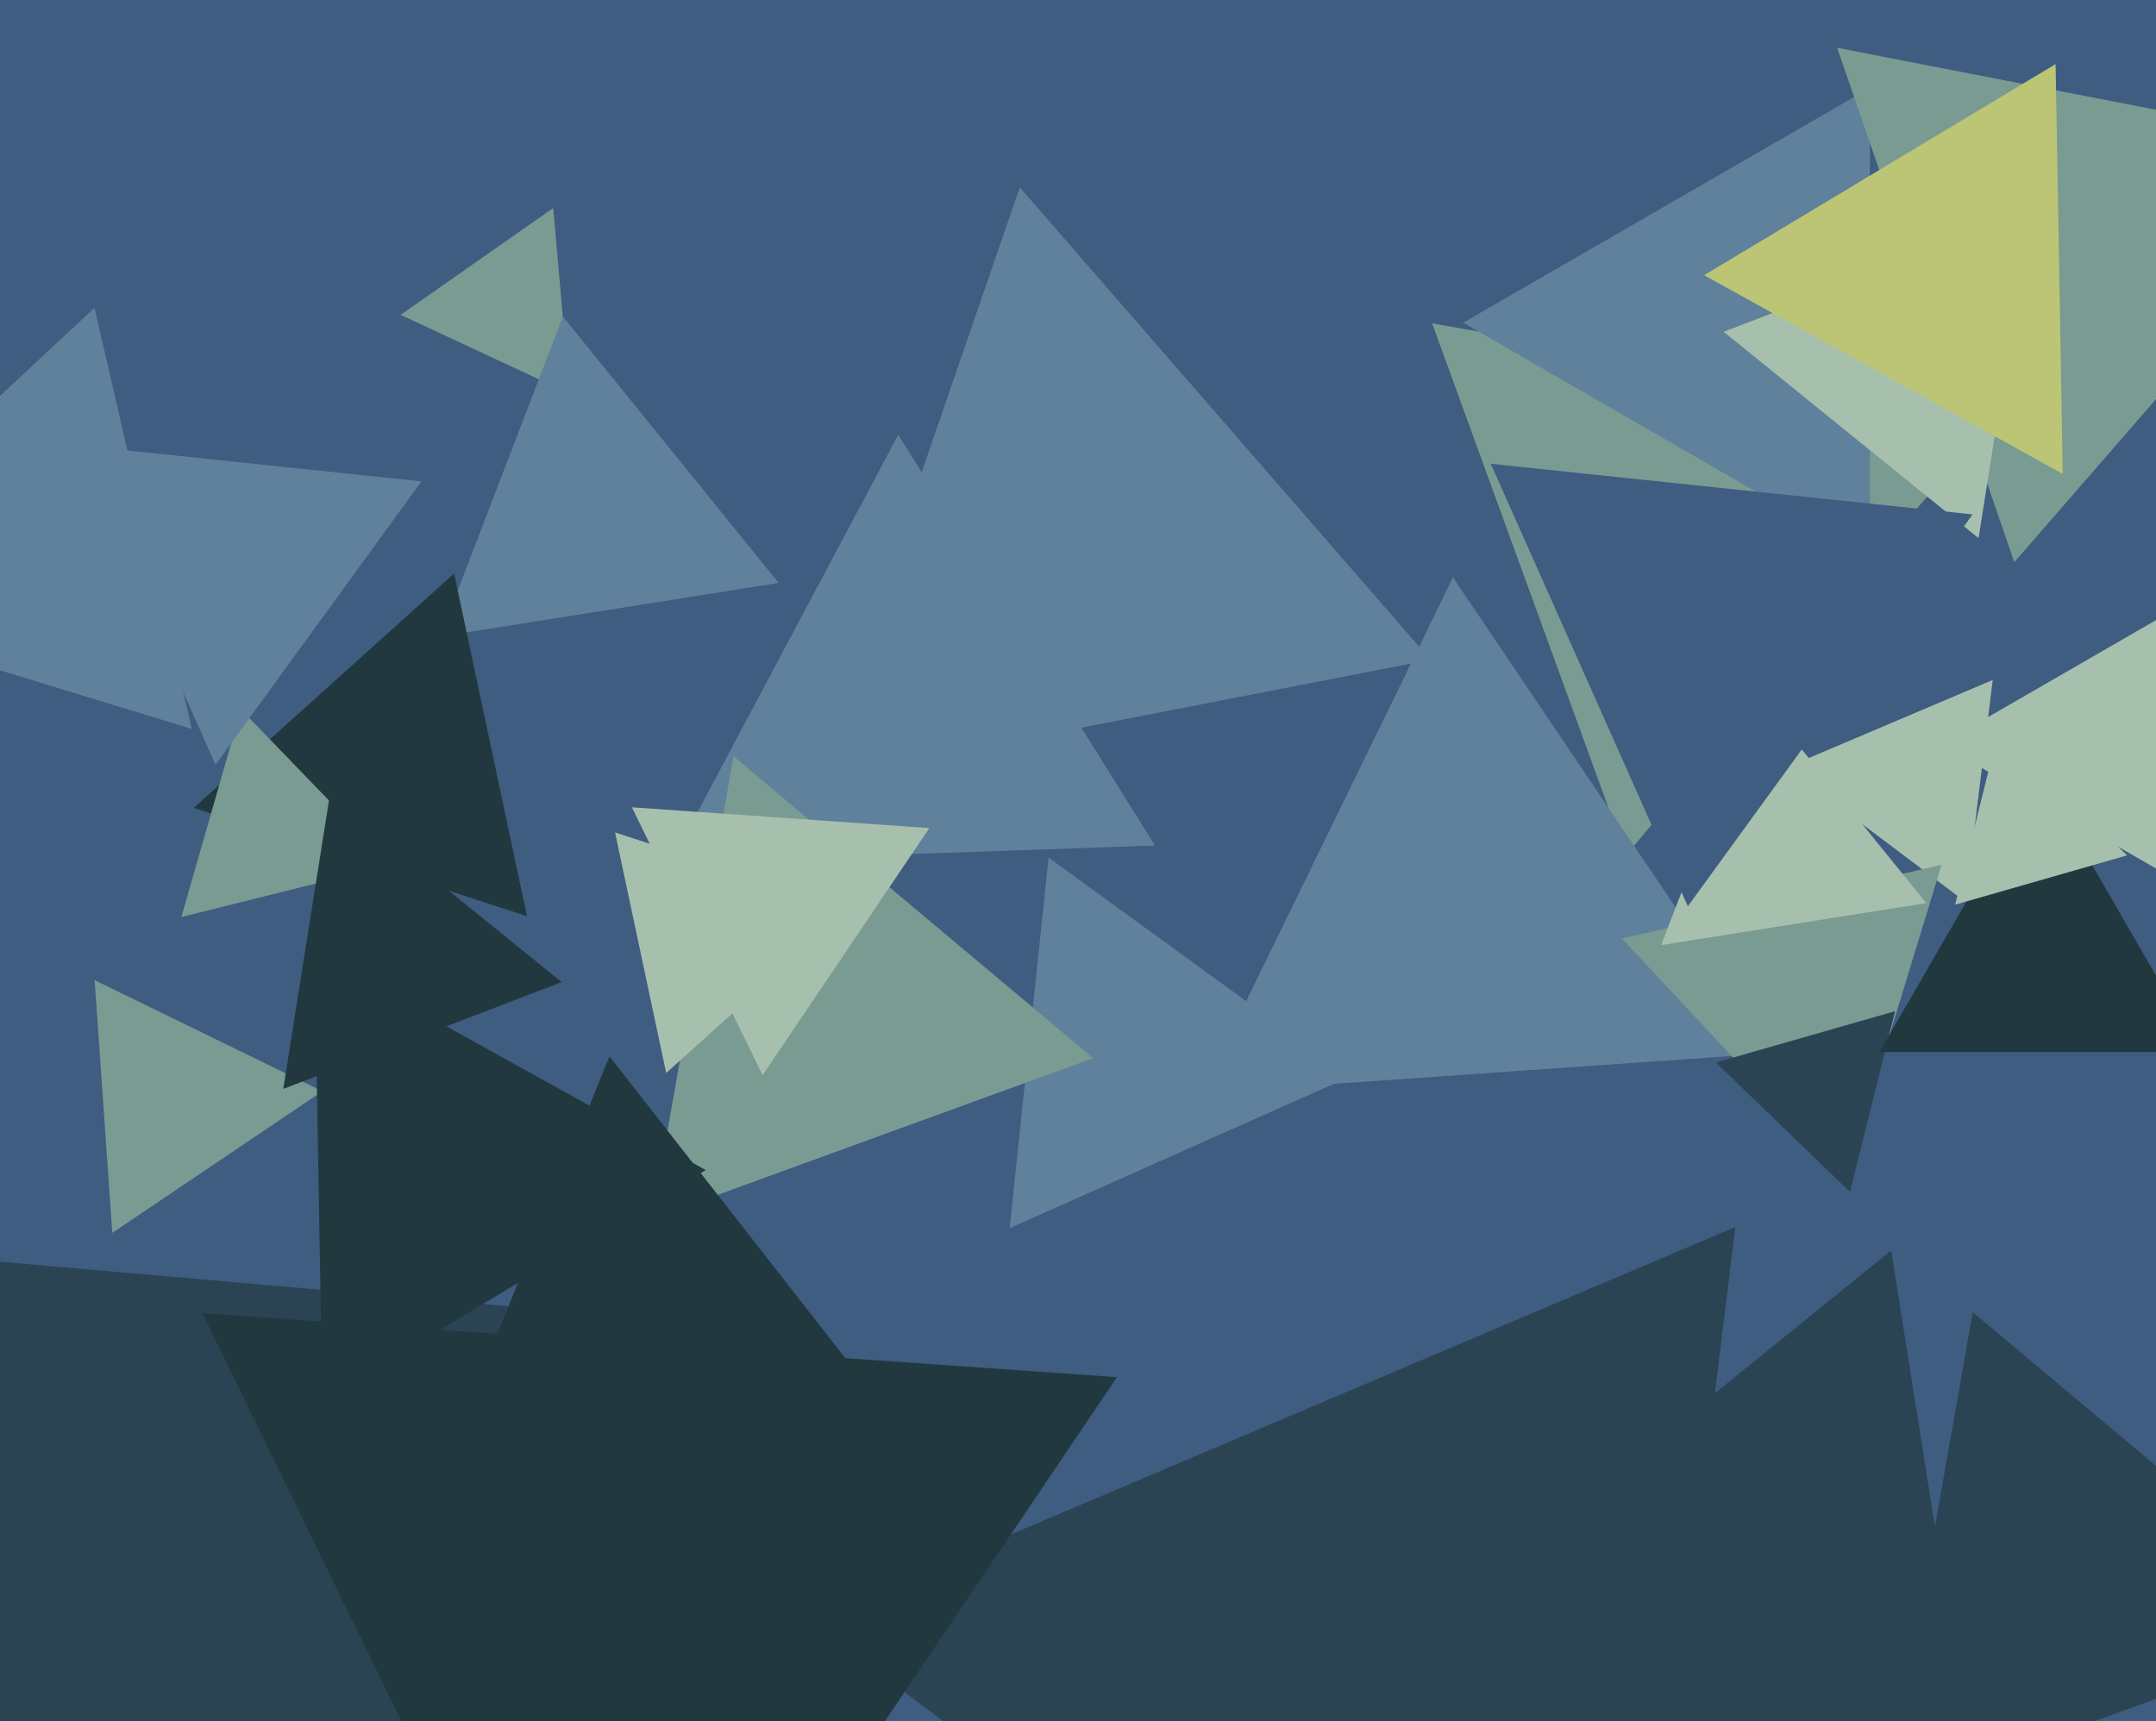 <svg xmlns="http://www.w3.org/2000/svg" width="501px" height="400px">
  <rect width="501" height="400" fill="rgb(63,92,129)"/>
  <polygon points="377.803,198.845 332.781,75.148 462.417,98.006" fill="rgb(122,155,146)"/>
  <polygon points="44.556,169.419 -51.513,140.047 21.958,71.534" fill="rgb(96,129,156)"/>
  <polygon points="26.095,286.559 21.987,227.813 74.917,253.628" fill="rgb(122,155,146)"/>
  <polygon points="521.5,213.703 451.0,173.0 521.5,132.297" fill="rgb(167,192,173)"/>
  <polygon points="456.722,209.615 415.224,178.344 463.054,158.041" fill="rgb(167,192,173)"/>
  <polygon points="313.726,250.226 234.611,285.451 243.663,199.323" fill="rgb(96,129,156)"/>
  <polygon points="132.339,91.479 93.095,73.179 128.565,48.342" fill="rgb(122,155,146)"/>
  <polygon points="434.5,129.56 340.0,75 434.5,20.44" fill="rgb(96,129,156)"/>
  <polygon points="268.392,196.516 155.877,200.445 208.732,101.04" fill="rgb(96,129,156)"/>
  <polygon points="468.071,130.659 426.906,11.108 551.023,35.234" fill="rgb(122,155,146)"/>
  <polygon points="412.207,244.755 279.164,254.058 337.629,134.188" fill="rgb(96,129,156)"/>
  <polygon points="254.043,245.94 151.504,283.261 170.453,175.799" fill="rgb(122,155,146)"/>
  <polygon points="45.408,497.494 -51.947,288.714 177.539,308.792" fill="rgb(42,68,84)"/>
  <polygon points="428.898,273.872 376.923,218.136 451.18,200.992" fill="rgb(122,155,146)"/>
  <polygon points="180.945,135.485 102.251,147.949 130.804,73.566" fill="rgb(96,129,156)"/>
  <polygon points="462.492,436.057 325.046,383.297 439.461,290.646" fill="rgb(42,68,84)"/>
  <polygon points="374.749,517.268 188.006,376.548 403.245,285.184" fill="rgb(42,68,84)"/>
  <polygon points="429.891,277.032 398.743,246.952 440.366,235.017" fill="rgb(42,68,84)"/>
  <polygon points="122.449,212.928 45.027,187.772 105.524,133.3" fill="rgb(33,56,62)"/>
  <polygon points="447.609,209.901 386.023,219.656 408.368,161.443" fill="rgb(167,192,173)"/>
  <polygon points="511.239,244.5 436.761,244.5 474.0,180.0" fill="rgb(33,56,62)"/>
  <polygon points="90.877,200.993 42.139,213.145 55.984,164.861" fill="rgb(122,155,146)"/>
  <polygon points="50.087,177.743 16.976,103.374 97.937,111.883" fill="rgb(96,129,156)"/>
  <polygon points="459.768,125.078 400.542,77.117 471.69,49.806" fill="rgb(167,192,173)"/>
  <polygon points="332.424,153.348 189.604,181.109 236.972,43.543" fill="rgb(96,129,156)"/>
  <polygon points="130.508,228.257 65.827,253.086 76.665,184.657" fill="rgb(33,56,62)"/>
  <polygon points="140.42,496.7 47.028,305.219 259.552,320.08" fill="rgb(33,56,62)"/>
  <polygon points="494.287,198.806 454.328,210.264 464.385,169.93" fill="rgb(167,192,173)"/>
  <polygon points="154.802,249.385 142.919,193.476 197.279,211.139" fill="rgb(167,192,173)"/>
  <polygon points="198.141,317.854 107.235,330.63 141.624,245.516" fill="rgb(33,56,62)"/>
  <polygon points="392.206,210.644 346.414,107.794 458.38,119.562" fill="rgb(63,92,129)"/>
  <polygon points="479.327,110.144 396.008,63.96 477.665,14.896" fill="rgb(188,197,117)"/>
  <polygon points="545.997,378.461 438.576,417.559 458.427,304.98" fill="rgb(42,68,84)"/>
  <polygon points="74.911,325.477 73.098,221.57 163.991,271.953" fill="rgb(33,56,62)"/>
  <polygon points="177.21,249.903 146.838,187.632 215.952,192.465" fill="rgb(167,192,173)"/>
</svg>